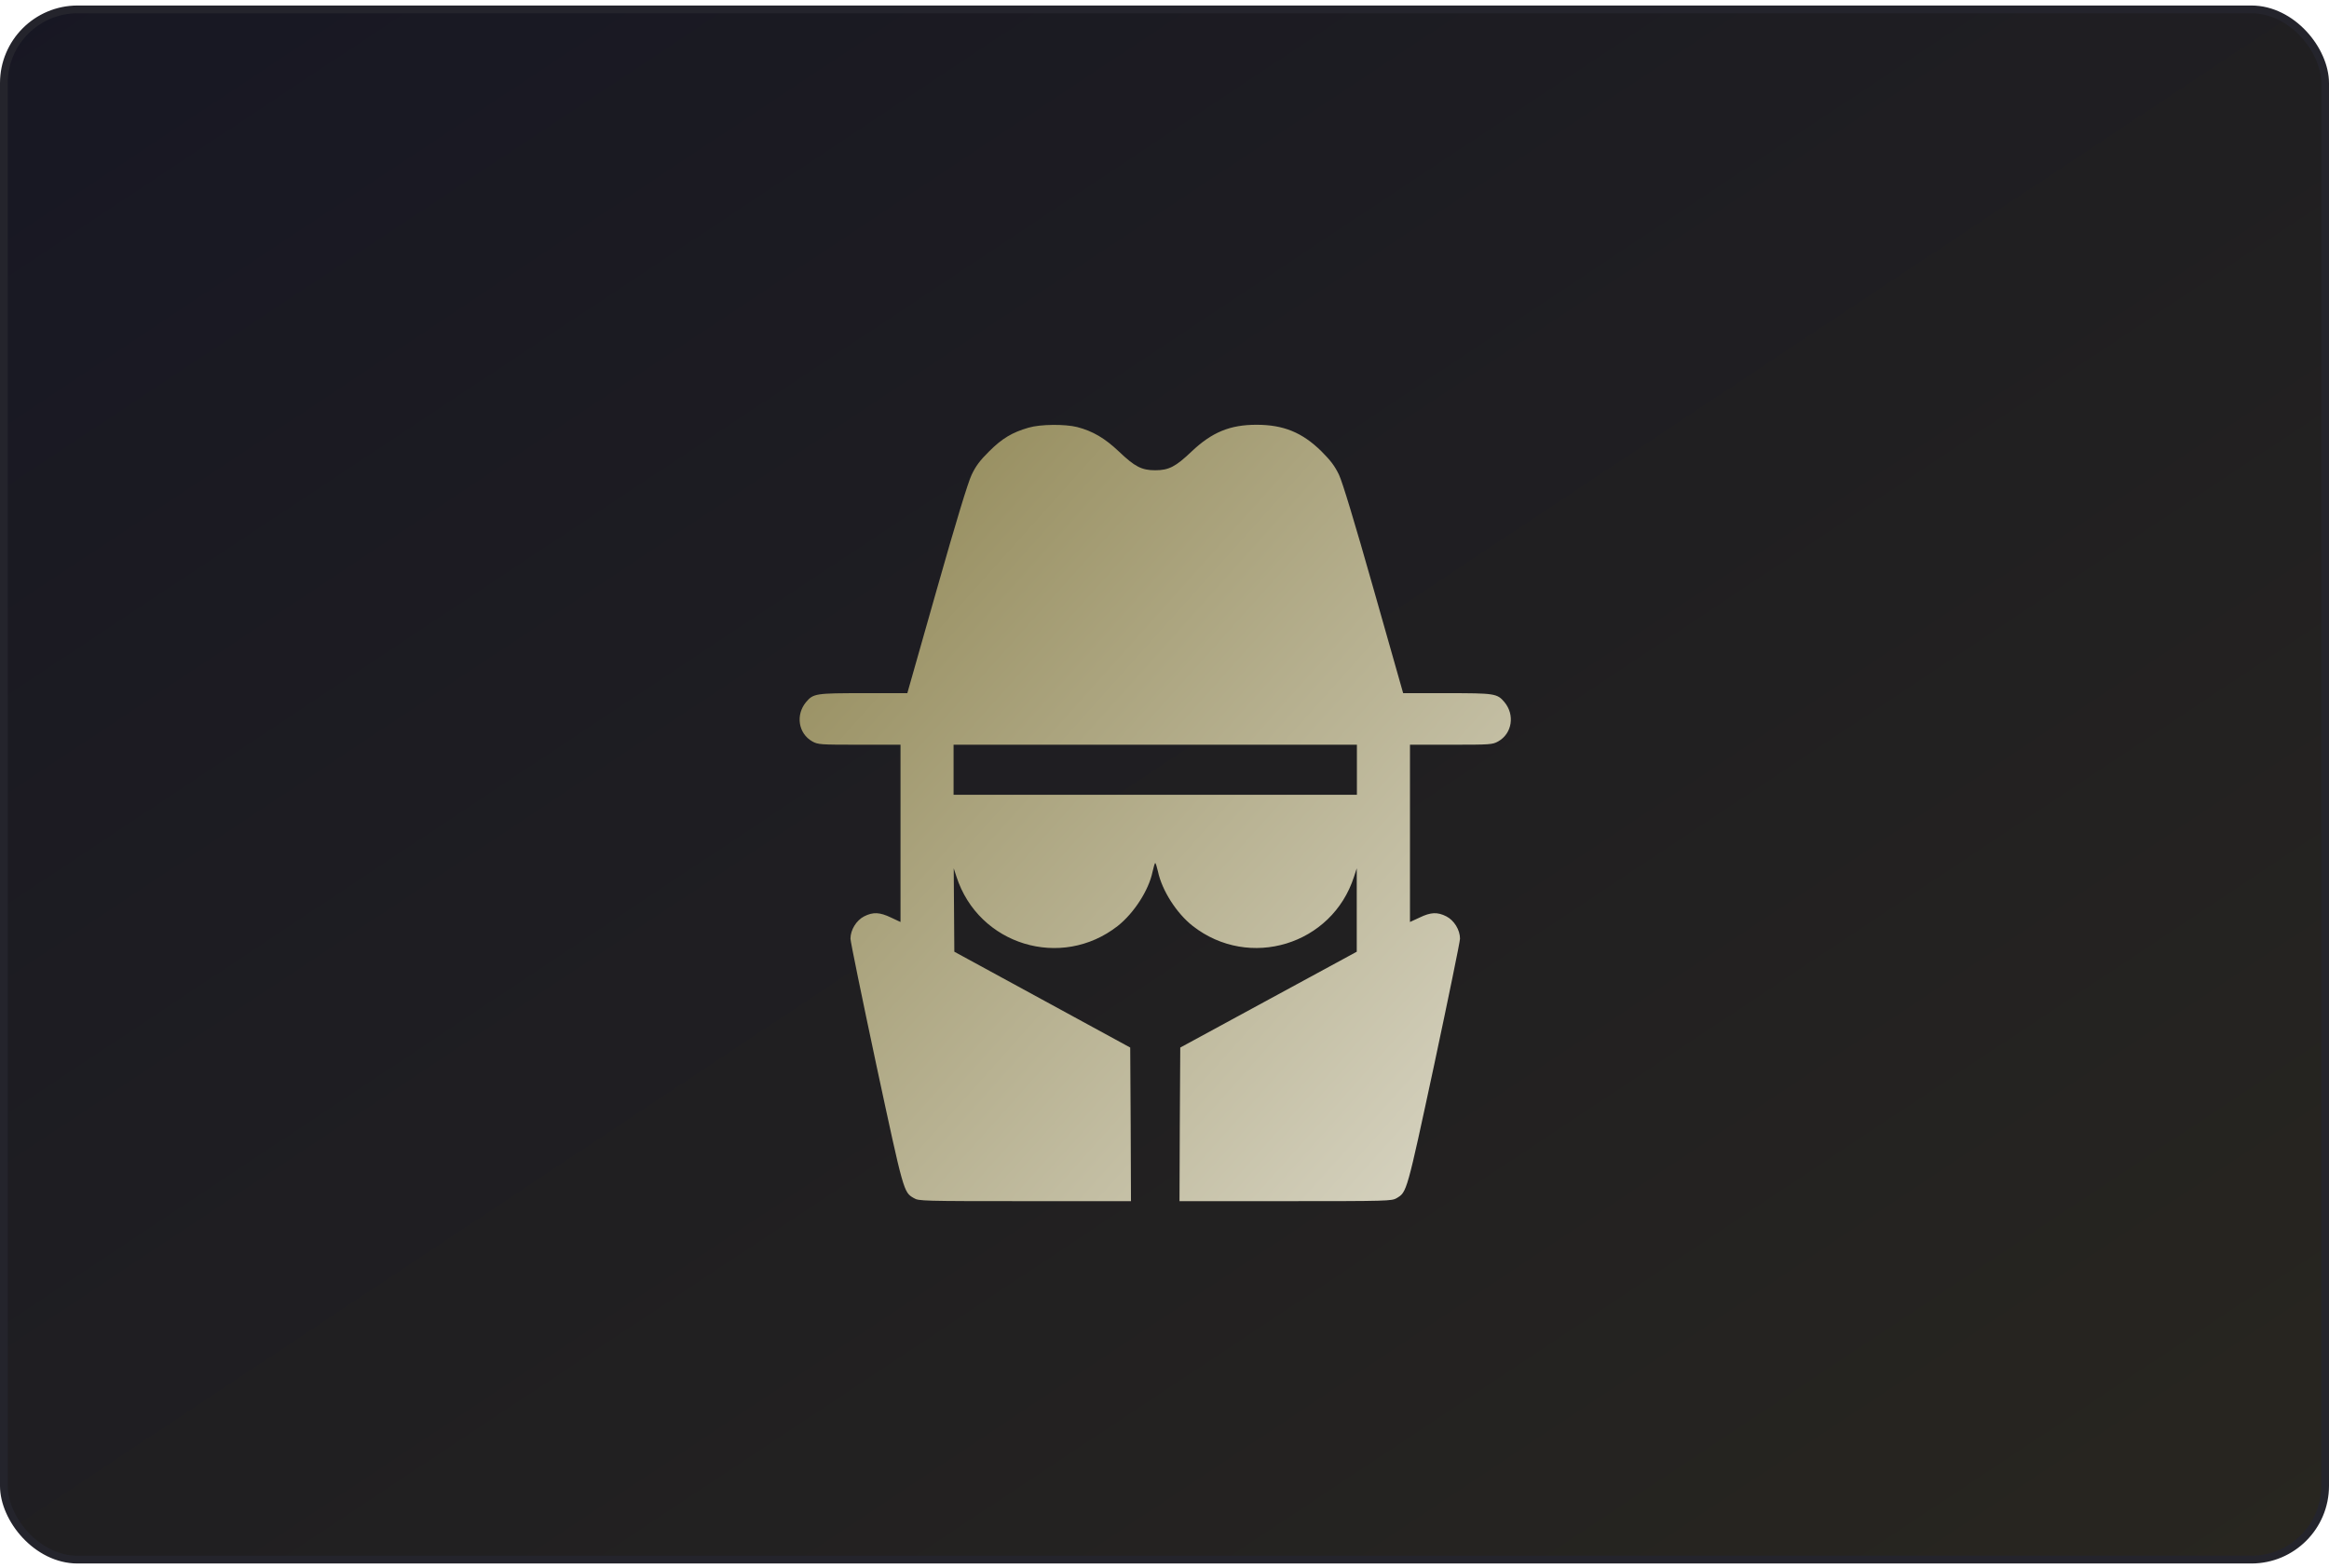 <svg width="300" height="202" viewBox="0 0 300 202" fill="none" xmlns="http://www.w3.org/2000/svg">
<rect x="0.5" y="1.21" width="299" height="199.669" rx="9.5" fill="url(#paint0_linear_1145_218)" stroke="#24242C"/>
<g filter="url(#filter0_d_1145_218)">
<path d="M132.498 51.081C130.389 51.687 129.08 52.468 127.42 54.128C126.209 55.32 125.682 56.042 125.155 57.156C124.686 58.132 123.163 63.132 120.663 71.941L116.873 85.281H111.248C105.077 85.281 104.764 85.32 103.827 86.433C102.459 88.074 102.83 90.476 104.627 91.492C105.37 91.902 105.604 91.921 110.702 91.921H115.995V103.347V114.753L114.784 114.187C113.319 113.484 112.459 113.445 111.307 114.031C110.311 114.539 109.549 115.769 109.549 116.902C109.549 117.273 111.053 124.578 112.87 133.113C116.424 149.656 116.385 149.539 117.713 150.32C118.338 150.691 118.768 150.71 132.03 150.71H145.682L145.643 140.828L145.584 130.925L134.256 124.753L122.928 118.582L122.889 113.21L122.85 107.839L123.202 108.914C126.053 117.722 136.698 120.964 143.983 115.261C146.073 113.601 147.967 110.671 148.455 108.308C148.592 107.683 148.748 107.156 148.807 107.156C148.866 107.156 149.022 107.644 149.159 108.25C149.666 110.671 151.541 113.621 153.631 115.261C160.916 120.964 171.6 117.703 174.413 108.914L174.764 107.839V113.21V118.582L163.397 124.753L152.03 130.925L151.971 140.808L151.932 150.71H165.584C178.846 150.71 179.276 150.691 179.901 150.32C181.229 149.539 181.19 149.656 184.745 133.113C186.561 124.578 188.065 117.273 188.065 116.902C188.065 115.769 187.303 114.539 186.307 114.031C185.155 113.445 184.295 113.484 182.85 114.187L181.62 114.753V103.347V91.921H186.913C192.01 91.921 192.245 91.902 192.987 91.492C194.784 90.476 195.155 88.074 193.788 86.433C192.85 85.32 192.538 85.281 186.366 85.281H180.741L176.952 71.941C174.471 63.191 172.928 58.113 172.479 57.156C171.932 56.023 171.424 55.339 170.213 54.128C167.752 51.706 165.33 50.71 161.854 50.71C158.436 50.71 156.112 51.667 153.475 54.167C151.444 56.101 150.565 56.57 148.807 56.57C147.049 56.57 146.17 56.101 144.139 54.167C142.323 52.449 140.78 51.531 138.748 51.003C137.186 50.613 134.022 50.632 132.498 51.081ZM174.784 95.144V98.367H148.807H122.83V95.144V91.921H148.807H174.784V95.144Z" fill="url(#paint1_linear_1145_218)"/>
</g>
<defs>
<filter id="filter0_d_1145_218" x="43" y="-5.29" width="211.614" height="220" filterUnits="userSpaceOnUse" color-interpolation-filters="sRGB">
<feFlood flood-opacity="0" result="BackgroundImageFix"/>
<feColorMatrix in="SourceAlpha" type="matrix" values="0 0 0 0 0 0 0 0 0 0 0 0 0 0 0 0 0 0 127 0" result="hardAlpha"/>
<feOffset dy="4"/>
<feGaussianBlur stdDeviation="30"/>
<feComposite in2="hardAlpha" operator="out"/>
<feColorMatrix type="matrix" values="0 0 0 0 1 0 0 0 0 0.961 0 0 0 0 0.008 0 0 0 0.25 0"/>
<feBlend mode="normal" in2="BackgroundImageFix" result="effect1_dropShadow_1145_218"/>
<feBlend mode="normal" in="SourceGraphic" in2="effect1_dropShadow_1145_218" result="shape"/>
</filter>
<linearGradient id="paint0_linear_1145_218" x1="44.147" y1="-33.403" x2="230.268" y2="247.032" gradientUnits="userSpaceOnUse">
<stop stop-color="#171723"/>
<stop offset="1" stop-color="#282620"/>
</linearGradient>
<linearGradient id="paint1_linear_1145_218" x1="81" y1="26.71" x2="255.067" y2="182.558" gradientUnits="userSpaceOnUse">
<stop stop-color="#7C7136"/>
<stop offset="1" stop-color="white"/>
</linearGradient>
</defs>
</svg>
